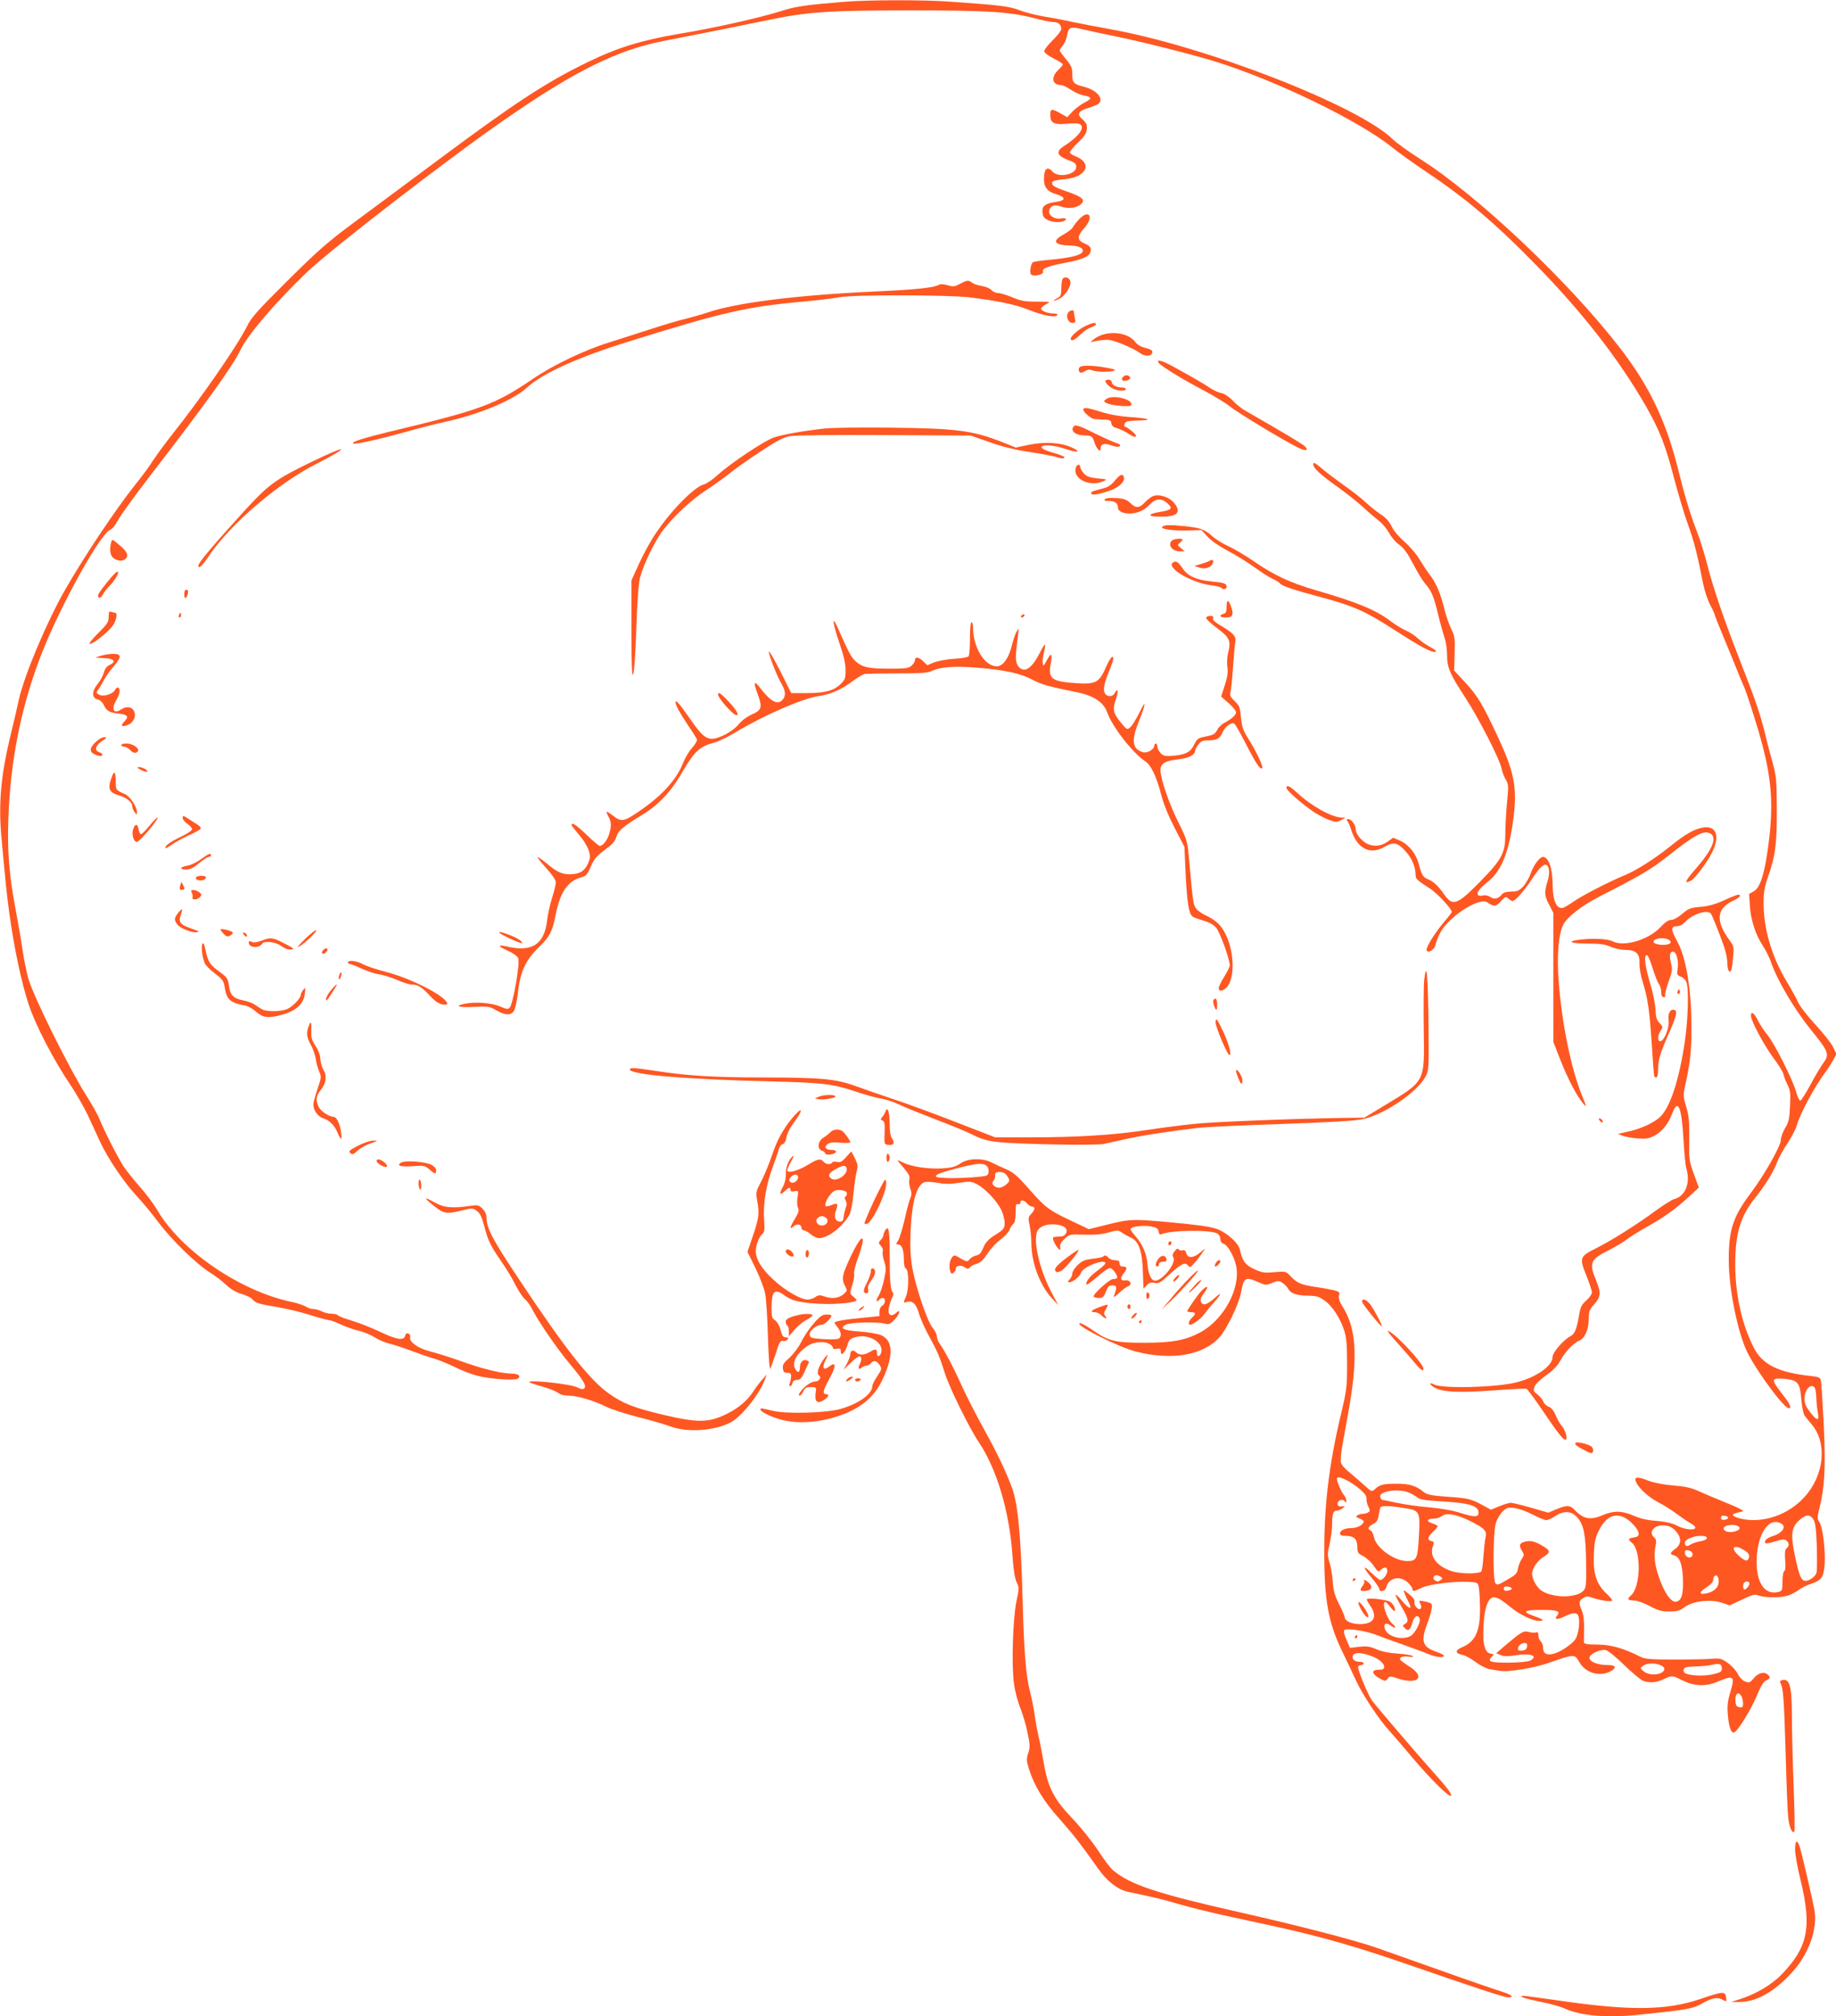 <?xml version="1.0" standalone="no"?>
<!DOCTYPE svg PUBLIC "-//W3C//DTD SVG 20010904//EN"
 "http://www.w3.org/TR/2001/REC-SVG-20010904/DTD/svg10.dtd">
<svg version="1.0" xmlns="http://www.w3.org/2000/svg"
 width="1166pt" height="1280pt" viewBox="0 0 1166 1280"
 preserveAspectRatio="xMidYMid meet">
<g transform="translate(0,1280) scale(0.1,-0.1)"
fill="#ff5722" stroke="none">
<path d="M5365 12789 c-253 -21 -314 -30 -403 -59 -138 -43 -419 -107 -650
-145 -240 -41 -390 -87 -583 -181 -263 -128 -462 -259 -943 -617 -178 -133
-416 -309 -528 -392 -177 -131 -231 -178 -430 -375 -190 -189 -232 -235 -258
-289 -62 -125 -289 -453 -474 -686 -44 -55 -99 -131 -124 -168 -24 -38 -75
-108 -114 -155 -124 -156 -324 -455 -445 -667 -116 -202 -258 -540 -293 -695
-11 -52 -36 -160 -56 -240 -59 -247 -74 -423 -55 -635 28 -305 33 -357 52
-495 29 -209 75 -426 120 -563 43 -133 161 -360 268 -517 35 -52 84 -138 109
-190 24 -52 59 -128 78 -169 49 -105 149 -254 230 -341 39 -42 103 -119 143
-173 82 -109 238 -261 324 -315 33 -20 79 -56 104 -79 29 -28 62 -47 97 -57
29 -9 59 -23 66 -31 22 -27 43 -33 151 -51 57 -9 153 -31 212 -50 60 -19 116
-34 125 -34 9 0 42 -12 72 -26 30 -15 82 -33 115 -41 33 -7 80 -27 105 -43 25
-16 67 -34 94 -40 26 -6 87 -26 135 -44 47 -18 113 -41 146 -50 33 -10 94 -35
135 -55 41 -21 106 -46 143 -55 82 -21 236 -31 256 -18 22 16 3 32 -39 32 -59
0 -173 27 -285 66 -119 42 -170 58 -247 79 -67 18 -121 59 -113 85 3 11 -1 20
-11 24 -11 4 -18 0 -21 -14 -8 -32 -54 -25 -156 24 -51 24 -131 56 -179 71
-48 14 -90 30 -93 36 -4 5 -21 9 -39 9 -19 0 -47 7 -62 15 -16 8 -40 15 -54
15 -14 0 -35 7 -47 15 -12 8 -53 22 -91 30 -328 69 -704 326 -855 586 -22 37
-70 102 -109 145 -38 44 -85 102 -103 129 -37 57 -126 232 -154 303 -10 26
-49 94 -85 151 -106 167 -326 610 -364 732 -11 36 -28 116 -37 178 -9 62 -30
183 -46 269 -41 217 -53 366 -46 572 13 379 84 728 216 1062 122 307 374 760
432 775 10 3 33 31 49 62 17 31 107 155 200 276 358 464 528 700 578 805 46
95 222 301 417 488 154 148 899 723 1265 976 440 305 713 440 1005 496 172 33
432 85 645 129 265 56 394 65 925 65 489 0 625 -9 782 -49 52 -14 107 -25 122
-25 32 0 51 -16 51 -44 0 -10 -25 -43 -56 -73 -32 -31 -54 -61 -52 -70 2 -9
29 -30 61 -45 31 -16 57 -32 57 -36 0 -5 -13 -21 -30 -37 -48 -46 -38 -95 19
-95 10 0 38 -13 62 -30 24 -16 61 -33 82 -36 53 -9 54 -20 5 -45 -24 -12 -58
-38 -77 -57 l-33 -36 -48 27 c-52 29 -60 27 -60 -14 0 -49 24 -62 100 -55 36
4 74 4 83 0 44 -16 4 -77 -90 -137 -63 -40 -54 -66 31 -97 33 -12 41 -21 41
-40 0 -48 -113 -71 -150 -30 -35 38 -55 20 -55 -49 0 -51 23 -78 78 -94 61
-18 62 -40 1 -48 -66 -10 -89 -24 -89 -57 0 -15 4 -32 8 -38 19 -29 86 -43
126 -28 28 11 17 23 -17 17 -43 -7 -83 23 -73 55 9 27 36 35 70 22 43 -16 98
-12 126 10 38 29 17 50 -86 85 -61 20 -90 35 -92 47 -4 19 8 23 91 32 128 15
164 99 62 142 -19 7 -37 18 -40 24 -4 6 19 34 49 63 53 50 63 70 57 116 -2 7
-14 23 -28 35 -36 31 -25 52 38 70 28 9 58 21 65 27 38 31 -11 88 -92 108 -66
17 -74 26 -74 80 0 39 -6 54 -40 95 -22 26 -40 52 -40 56 0 4 9 19 21 33 11
15 23 42 26 62 8 52 22 58 90 41 32 -8 126 -28 209 -45 165 -33 486 -114 634
-159 391 -121 918 -376 1132 -548 40 -33 139 -103 219 -157 251 -168 438 -327
690 -585 299 -305 528 -600 698 -894 89 -155 127 -250 181 -458 27 -102 67
-237 90 -300 39 -108 58 -182 96 -375 9 -44 29 -105 45 -135 16 -30 29 -59 29
-63 0 -4 22 -60 49 -125 27 -64 63 -153 81 -197 17 -44 44 -109 60 -145 15
-36 55 -160 89 -275 86 -294 99 -469 55 -766 -21 -147 -49 -227 -86 -247 l-30
-17 5 -75 c6 -91 36 -184 82 -253 19 -29 43 -77 53 -107 39 -113 146 -294 247
-420 122 -151 126 -162 82 -222 -17 -24 -53 -85 -81 -137 -28 -52 -56 -96 -62
-98 -6 -2 -18 23 -27 55 -22 79 -138 309 -183 363 -19 23 -47 64 -60 91 -25
50 -44 62 -44 29 0 -32 86 -192 144 -269 31 -41 59 -86 62 -100 3 -15 14 -45
26 -68 18 -35 20 -54 16 -135 -3 -80 -8 -101 -31 -140 -15 -25 -27 -59 -27
-75 0 -38 -106 -225 -190 -336 -114 -151 -142 -236 -141 -429 0 -183 58 -463
119 -586 67 -131 232 -353 263 -353 19 0 7 28 -35 81 -61 78 -71 98 -51 105 8
4 40 3 69 0 75 -10 88 -27 96 -131 4 -47 13 -92 21 -102 7 -10 28 -36 46 -57
98 -118 79 -318 -45 -457 -103 -116 -267 -172 -406 -140 -53 13 -66 28 -30 36
16 4 36 9 44 12 8 2 -39 26 -105 52 -66 27 -147 61 -180 76 -46 21 -84 29
-160 35 -60 5 -121 17 -153 29 -67 27 -92 27 -85 2 10 -38 75 -101 141 -136
37 -19 93 -54 124 -78 31 -23 71 -50 88 -59 70 -40 -12 -52 -88 -14 -33 17
-72 26 -132 31 -59 4 -103 15 -145 33 -72 32 -129 33 -198 3 -76 -33 -123 -24
-176 33 -30 32 -50 32 -117 5 l-51 -22 -110 32 c-60 17 -118 31 -129 31 -10 0
-43 -10 -72 -22 l-53 -22 -57 31 c-71 38 -87 42 -229 52 -95 7 -120 13 -142
30 -48 39 -89 52 -169 52 -86 0 -107 -5 -139 -33 -21 -20 -21 -20 -75 29 -29
26 -72 63 -95 82 -23 18 -44 43 -47 56 -3 13 0 58 8 102 8 43 26 143 40 223
61 339 51 525 -36 663 -21 33 -28 54 -24 72 5 21 2 25 -31 34 -21 5 -74 15
-118 21 -91 14 -118 25 -160 69 -29 31 -30 31 -101 25 -64 -6 -78 -4 -128 19
-57 26 -76 52 -91 122 -9 43 -81 109 -146 133 -41 15 -119 26 -290 42 -252 23
-262 22 -419 -17 l-105 -26 -126 60 c-133 63 -154 80 -278 222 -50 56 -78 80
-120 98 -31 13 -73 33 -93 43 -57 30 -151 28 -199 -6 -29 -20 -54 -27 -111
-31 -85 -6 -201 10 -252 37 -20 10 -36 16 -36 15 0 -2 18 -25 41 -51 31 -37
39 -52 34 -71 -3 -14 0 -40 6 -58 10 -27 10 -40 0 -62 -7 -15 -23 -76 -36
-135 -14 -59 -32 -119 -41 -133 -15 -22 -15 -25 -1 -25 24 0 37 -32 37 -93 0
-35 5 -57 13 -60 19 -7 20 -130 2 -174 -19 -45 -19 -46 5 -38 34 11 59 -12 76
-73 9 -31 37 -95 63 -142 53 -96 70 -135 101 -235 27 -90 155 -349 216 -440
115 -171 195 -441 214 -721 6 -88 15 -143 26 -167 17 -35 17 -41 -1 -124 -23
-113 -32 -411 -15 -524 6 -45 24 -113 40 -152 16 -40 37 -111 46 -158 16 -76
16 -92 4 -128 -12 -37 -11 -48 4 -99 34 -108 94 -207 193 -317 87 -98 134
-158 252 -324 53 -74 121 -127 182 -140 24 -5 87 -19 139 -30 52 -11 140 -34
195 -51 55 -16 172 -45 260 -65 88 -19 243 -53 345 -75 274 -60 518 -129 812
-231 448 -155 642 -219 666 -219 44 0 21 18 -50 40 -39 12 -205 69 -367 127
-163 58 -352 125 -421 149 -137 48 -505 143 -865 224 -527 119 -696 175 -806
267 -18 15 -61 72 -96 127 -36 54 -106 142 -156 195 -124 129 -161 201 -188
358 -11 64 -26 142 -34 172 -7 31 -18 91 -24 134 -6 43 -20 112 -31 154 -24
92 -37 253 -45 558 -11 427 -30 627 -68 730 -39 106 -93 218 -175 367 -50 90
-113 213 -141 274 -54 121 -114 235 -143 273 -10 13 -18 34 -18 47 0 12 -12
37 -27 55 -34 39 -108 260 -130 384 -11 66 -14 127 -10 230 8 188 40 298 91
311 13 3 50 1 82 -5 43 -8 79 -8 134 0 69 11 79 10 115 -9 51 -26 130 -110
155 -165 11 -23 20 -59 20 -79 0 -39 -2 -41 -80 -91 -19 -13 -41 -36 -48 -52
-23 -53 -28 -59 -56 -66 -15 -4 -33 -15 -40 -25 -12 -15 -16 -15 -55 7 -41 24
-42 24 -56 5 -16 -21 -19 -63 -9 -90 5 -13 9 -14 20 -5 8 6 14 17 14 24 0 21
31 27 55 11 20 -13 25 -13 35 -1 7 8 27 19 44 23 23 6 41 24 69 66 21 32 58
71 82 88 24 17 49 44 55 59 7 16 18 34 26 40 9 7 14 32 14 71 0 49 3 59 15 54
9 -3 15 0 15 9 0 21 23 18 43 -5 9 -11 24 -20 32 -20 21 0 19 -20 -6 -46 -19
-20 -20 -27 -10 -74 6 -28 11 -78 11 -110 0 -125 53 -267 130 -351 l41 -44
-36 67 c-76 141 -121 314 -101 392 9 37 58 59 119 53 57 -5 83 -28 66 -58 -6
-13 -21 -19 -43 -19 -18 0 -35 -3 -38 -6 -7 -7 18 -58 36 -73 11 -9 12 -7 9
11 -3 16 5 32 27 53 31 30 33 30 125 27 66 -2 113 2 155 14 57 16 61 16 87 -2
16 -10 40 -24 55 -31 49 -21 72 -83 76 -211 l4 -113 20 21 c16 17 28 21 50 16
27 -5 38 1 91 50 76 70 104 85 121 61 12 -15 15 -14 38 11 14 15 36 43 49 62
l24 35 -34 -27 c-41 -35 -78 -37 -87 -4 -4 17 -11 22 -24 19 -10 -3 -21 0 -25
6 -4 8 -13 4 -25 -11 -13 -17 -16 -28 -8 -41 19 -36 -69 -147 -116 -147 -25 0
-43 40 -49 106 -5 66 -31 125 -77 178 -17 18 -30 38 -30 44 0 16 85 26 133 16
33 -7 43 -14 45 -32 3 -18 8 -22 20 -16 59 25 306 28 352 4 11 -6 20 -21 20
-35 0 -15 7 -26 20 -30 26 -8 66 -78 80 -138 31 -143 -77 -345 -229 -426 -93
-49 -175 -65 -351 -65 -184 -1 -233 11 -329 79 -36 25 -72 45 -80 45 -56 -1
238 -151 353 -180 228 -58 427 -24 531 91 45 50 122 209 136 282 18 99 27 104
112 67 43 -19 48 -20 86 -4 38 15 43 15 66 0 13 -9 29 -25 35 -36 17 -31 50
-43 122 -45 58 -1 74 -5 110 -31 49 -34 101 -114 126 -194 13 -42 17 -92 17
-210 0 -144 -3 -166 -37 -310 -76 -316 -108 -576 -108 -873 -1 -312 25 -458
115 -642 29 -60 67 -141 85 -180 40 -88 145 -248 214 -323 28 -31 97 -111 152
-177 100 -118 216 -235 235 -235 17 0 -10 40 -90 129 -122 136 -384 443 -408
476 -28 41 -95 204 -88 216 4 5 13 9 21 9 8 0 14 5 14 10 0 6 -9 10 -19 10
-32 0 -51 11 -51 30 0 28 34 33 93 16 63 -18 107 -50 107 -77 0 -15 -7 -19
-36 -19 -47 0 -43 -27 8 -55 36 -19 38 -19 51 -1 13 17 16 17 60 2 127 -43
184 5 83 71 -27 17 -54 37 -60 43 -17 17 11 29 53 23 25 -3 31 -1 21 5 -8 5
-51 12 -96 15 -51 3 -99 13 -132 27 -43 19 -63 21 -111 16 l-58 -7 -22 52
c-16 35 -19 55 -12 62 12 12 131 -5 194 -29 23 -9 96 -36 162 -59 66 -24 144
-52 173 -64 54 -22 102 -27 102 -12 0 5 -21 16 -47 25 -89 30 -101 66 -61 173
27 73 37 118 29 131 -3 5 -23 12 -44 16 -37 7 -38 6 -27 -14 8 -14 8 -26 2
-32 -13 -13 -45 21 -39 43 3 12 -8 28 -34 49 -39 31 -39 31 -29 5 5 -14 17
-39 26 -56 25 -49 6 -47 -38 4 -22 27 -42 46 -45 43 -3 -2 14 -35 36 -73 45
-76 50 -97 24 -112 -17 -9 -17 -11 -1 -27 21 -22 35 -12 48 36 11 41 35 54 46
25 9 -23 -33 -101 -62 -113 -57 -26 -144 0 -159 48 -11 34 8 43 38 20 28 -22
39 -12 11 11 -36 29 -72 139 -46 139 5 0 18 -14 31 -31 13 -17 25 -28 28 -26
10 11 -9 47 -30 59 -27 15 -147 27 -147 15 0 -5 9 -21 19 -36 53 -73 28 -121
-62 -121 -53 0 -97 20 -97 43 0 7 -16 44 -35 82 -28 55 -37 86 -41 145 -3 41
-12 96 -21 122 -13 43 -13 55 1 117 9 39 16 95 16 125 0 66 7 86 29 86 10 0
26 7 37 15 18 14 18 15 -6 12 -19 -1 -25 3 -25 18 0 23 34 33 46 13 7 -10 9
-8 9 6 0 11 -8 28 -17 38 -15 17 -42 81 -43 101 0 26 84 -13 148 -68 31 -27
42 -44 40 -60 -1 -12 4 -35 12 -49 12 -24 12 -28 0 -36 -8 -6 -24 -10 -35 -10
-11 0 -27 -4 -35 -10 -11 -7 -9 -11 13 -19 15 -6 27 -14 27 -19 0 -20 -39 -42
-74 -42 -44 0 -76 -15 -76 -35 0 -11 11 -15 39 -15 50 0 71 -21 71 -71 0 -35
4 -41 38 -58 21 -11 51 -38 66 -61 26 -39 29 -41 45 -26 25 23 41 20 41 -7 0
-23 -27 -57 -45 -57 -5 0 -28 19 -52 42 -60 59 -62 43 -3 -27 28 -33 50 -65
50 -72 0 -24 38 -14 44 11 15 61 88 77 138 29 15 -15 28 -33 28 -40 0 -18 9
-16 58 7 46 23 205 43 297 38 58 -3 60 -4 66 -33 4 -16 7 -73 8 -126 2 -155
-28 -221 -118 -258 -40 -17 -40 -37 2 -45 19 -3 58 -24 87 -46 29 -22 69 -42
89 -46 20 -3 48 -8 63 -10 55 -11 222 17 323 53 151 53 156 53 184 3 41 -74
139 -99 209 -54 30 20 19 34 -26 34 -77 0 -132 28 -114 57 14 21 74 45 100 38
14 -3 67 -46 117 -95 51 -50 105 -94 120 -100 40 -15 85 -12 130 10 52 25 56
25 117 -6 78 -39 148 -42 225 -10 104 44 113 37 82 -65 -17 -57 -21 -87 -16
-144 6 -77 21 -119 40 -113 22 7 106 143 143 231 26 63 43 92 60 99 27 13 29
19 12 36 -22 22 -60 14 -89 -20 -24 -29 -30 -32 -55 -23 -17 6 -36 25 -48 50
-12 21 -40 53 -64 69 -38 27 -49 30 -100 26 -31 -3 -138 -5 -238 -5 -151 0
-186 3 -215 17 -108 55 -190 78 -275 78 -60 0 -84 4 -85 13 0 6 0 46 1 88 1
50 -4 90 -14 114 -21 50 -20 62 8 80 18 12 29 13 52 5 40 -16 115 -29 130 -23
7 3 -5 20 -32 45 -65 60 -87 127 -82 248 3 80 8 105 32 154 56 115 141 126
225 31 35 -40 37 -68 6 -73 -47 -8 -50 -12 -22 -35 62 -50 57 -283 -6 -336
-26 -21 -20 -31 18 -31 20 0 62 -14 101 -35 54 -29 76 -35 125 -35 50 0 66 5
95 26 51 40 166 54 237 30 l52 -17 77 36 c69 33 81 36 109 26 45 -16 153 -14
195 4 19 8 46 23 60 34 14 11 47 27 73 36 70 23 83 42 89 128 5 90 -12 232
-34 265 -14 21 -14 29 0 85 34 133 41 261 28 534 -7 142 -15 268 -18 280 -5
18 -15 23 -63 28 -209 22 -310 73 -365 183 -75 149 -116 336 -116 526 0 199
33 306 129 425 63 79 116 165 136 222 9 24 38 78 66 120 27 42 55 94 60 115
20 73 113 246 179 334 15 19 37 54 50 77 l23 42 -23 47 c-13 25 -64 89 -113
142 -49 53 -97 115 -107 138 -10 23 -43 83 -73 133 -95 156 -147 335 -147 498
0 71 6 104 29 169 46 131 56 208 55 429 -1 184 -3 207 -27 295 -15 52 -36 133
-47 180 -30 123 -62 218 -156 457 -101 257 -174 469 -213 623 -16 64 -45 156
-64 205 -42 109 -76 219 -117 385 -78 317 -187 544 -379 790 -326 420 -904
965 -1264 1192 -71 45 -148 101 -172 124 -215 212 -1189 591 -1795 699 -80 14
-185 35 -235 45 -49 11 -132 27 -184 35 -51 9 -123 27 -158 41 -67 25 -119 31
-444 54 -169 12 -518 11 -664 -1z m905 -7395 c7 -7 10 -23 8 -36 -3 -21 -10
-24 -68 -29 -106 -11 -258 -10 -265 1 -8 13 26 26 158 60 109 27 147 29 167 4z
m124 -56 c9 -12 16 -26 16 -30 0 -17 -41 -48 -64 -48 -31 0 -54 26 -38 42 7 7
12 22 12 35 0 19 5 23 29 23 20 0 35 -8 45 -22z m5132 -1350 c4 -6 8 -34 9
-62 1 -28 5 -71 10 -95 10 -55 -6 -53 -52 8 -25 32 -33 53 -33 83 0 58 44 102
66 66z m-2579 -663 c21 -9 45 -23 55 -32 14 -12 51 -18 153 -24 174 -10 235
-28 235 -71 0 -30 -23 -31 -110 -4 -51 17 -126 30 -203 37 -67 5 -162 19 -212
30 -49 10 -90 19 -91 19 -1 0 -5 7 -8 16 -14 37 113 57 181 29z m-27 -99 c97
-15 100 -20 91 -182 -8 -140 -14 -154 -74 -154 -83 0 -199 84 -212 154 -4 19
-13 37 -21 40 -22 9 -16 24 16 41 22 11 31 24 35 53 4 20 8 43 10 50 5 15 55
15 155 -2z m812 -40 c38 -20 78 -36 88 -36 11 0 36 11 56 25 55 37 104 34 142
-9 41 -47 53 -110 55 -289 2 -138 0 -157 -17 -175 -41 -46 -184 -48 -260 -4
-33 19 -65 72 -66 111 0 34 35 86 76 110 40 24 40 38 -2 63 -52 32 -78 39
-112 33 -41 -8 -49 -25 -27 -59 16 -25 16 -27 -1 -53 -11 -16 -21 -43 -24 -62
-4 -27 -14 -38 -55 -62 -71 -42 -75 -43 -88 -30 -17 17 -15 321 2 380 7 24 26
58 42 74 27 26 35 29 76 24 25 -3 77 -21 115 -41z m-399 -40 c93 -46 112 -65
102 -103 -4 -15 -10 -69 -14 -120 -3 -50 -9 -95 -14 -99 -16 -16 -125 -16
-181 0 -98 29 -151 95 -126 160 9 24 8 29 -10 33 -28 7 -25 24 10 58 17 16 30
32 30 36 0 4 -16 13 -36 19 -40 13 -31 30 17 30 14 0 34 7 45 15 29 23 91 13
177 -29z m1642 19 c0 -5 -10 -11 -22 -13 -16 -2 -23 2 -23 13 0 11 7 15 23 13
12 -2 22 -7 22 -13z m541 -10 c13 -20 18 -58 22 -169 2 -79 2 -156 -2 -170 -7
-28 -56 -59 -79 -50 -21 8 -33 40 -57 154 -29 135 -24 183 24 227 43 40 70 42
92 8z m-192 -37 c14 -23 -16 -55 -67 -70 -37 -11 -57 -32 -44 -45 3 -3 31 3
61 12 45 14 59 15 71 5 19 -16 19 -34 1 -49 -10 -8 -12 -28 -9 -75 4 -41 2
-66 -6 -70 -6 -4 -11 -33 -11 -66 0 -56 -2 -60 -26 -66 -84 -21 -138 53 -138
190 0 148 57 261 127 254 16 -2 35 -11 41 -20z m-681 -38 c37 -42 36 -83 -3
-112 -35 -25 -37 -34 -11 -41 38 -9 55 -54 59 -151 3 -100 -9 -139 -45 -144
-31 -5 -76 61 -109 160 -27 81 -32 132 -19 199 5 26 3 38 -9 48 -42 35 3 86
69 77 28 -3 48 -14 68 -36z m396 31 c19 -12 7 -27 -30 -35 -40 -8 -75 10 -58
30 13 15 66 19 88 5z m-199 -75 c0 -8 -16 -16 -41 -20 -22 -4 -51 -13 -63 -21
-23 -16 -36 -11 -36 11 0 21 51 43 98 44 29 0 42 -4 42 -14z m237 -77 c24 -15
33 -27 31 -42 -5 -32 -23 -31 -62 4 -61 53 -38 81 31 38z m-343 -5 c17 -7 21
-29 7 -38 -16 -10 -41 5 -41 25 0 20 8 23 34 13z m-1584 -164 c13 -9 13 -11 0
-20 -18 -12 -21 -12 -39 -1 -15 10 -7 31 12 31 7 0 19 -5 27 -10z m1765 -30
c0 -38 -30 -66 -82 -76 -46 -9 -42 10 7 41 23 14 40 33 40 43 0 10 3 22 7 26
14 14 28 -2 28 -34z m195 -13 c0 -14 -20 -37 -32 -37 -10 0 -11 34 -1 43 11
12 33 8 33 -6z m-1509 -32 c0 -5 -12 -11 -26 -13 -18 -2 -25 1 -25 13 0 12 7
15 25 13 14 -2 26 -7 26 -13z m-78 -66 c12 -7 43 -29 68 -50 56 -47 143 -89
183 -89 38 0 26 11 -32 31 -79 27 -65 39 47 39 101 0 124 -8 100 -36 -21 -26
0 -28 46 -6 61 29 83 28 91 -4 9 -35 -3 -113 -21 -140 -20 -31 -93 -80 -136
-92 -46 -12 -69 0 -69 37 0 16 -7 34 -15 41 -8 7 -15 24 -15 37 0 18 -4 24
-14 20 -8 -3 -28 -2 -44 2 -35 11 -48 3 -140 -74 l-70 -60 29 -12 c21 -9 45
-9 94 -1 97 15 147 -4 93 -34 -15 -7 -66 -12 -137 -13 -118 0 -138 7 -106 38
14 14 13 16 -7 19 -33 5 -48 44 -48 128 0 142 26 230 67 230 8 0 24 -5 36 -11z
m175 -301 c-2 -17 -11 -24 -30 -26 -19 -2 -28 1 -28 10 0 20 21 38 43 38 13 0
18 -6 15 -22z m846 -118 c14 -5 26 -16 26 -24 0 -38 -93 -49 -131 -16 -24 20
-24 20 -5 35 23 17 73 20 110 5z m391 -20 c0 -22 -6 -27 -58 -39 -57 -13 -148
-9 -176 8 -8 5 -11 16 -8 25 5 12 22 16 74 17 37 1 82 5 98 9 51 13 70 8 70
-20z m125 -179 c5 -11 10 -32 10 -46 0 -22 -4 -26 -22 -23 -17 2 -24 11 -26
31 -6 53 17 76 38 38z"/>
<path d="M6853 11408 c-17 -18 -35 -41 -40 -52 -6 -10 -32 -30 -59 -45 -77
-41 -59 -68 47 -70 56 -1 89 -22 71 -44 -17 -20 -84 -35 -204 -46 -54 -5 -102
-12 -107 -15 -15 -10 -24 -67 -13 -78 16 -16 82 -1 76 17 -8 20 26 34 137 56
112 21 155 39 164 69 8 27 -1 39 -41 56 -44 19 -44 45 1 95 64 71 33 125 -32
57z"/>
<path d="M6746 11025 c-3 -9 -6 -36 -6 -60 0 -38 -4 -47 -27 -59 -36 -20 -21
-21 17 -1 35 18 73 77 68 107 -4 28 -42 37 -52 13z"/>
<path d="M6097 10998 c-34 -18 -43 -19 -78 -9 -27 8 -45 9 -58 2 -33 -18 -149
-30 -396 -41 -504 -23 -893 -72 -1075 -135 -36 -12 -99 -30 -140 -40 -41 -9
-140 -39 -220 -65 -80 -26 -199 -64 -265 -85 -152 -47 -351 -142 -479 -229
-244 -166 -330 -197 -914 -337 -161 -39 -240 -64 -230 -74 8 -9 149 22 323 70
88 25 210 56 270 69 215 48 424 136 511 215 101 92 321 192 653 295 587 183
743 219 1096 251 94 8 199 21 235 28 89 17 689 16 830 -1 178 -22 281 -43 373
-79 98 -38 171 -51 181 -34 5 7 -3 11 -23 11 -41 0 -83 18 -79 33 2 6 18 19
34 27 28 15 26 15 -61 15 -75 0 -101 4 -157 28 -36 15 -77 27 -91 27 -13 0
-32 9 -41 19 -9 10 -37 22 -60 25 -24 4 -52 13 -62 21 -24 18 -31 18 -77 -7z"/>
<path d="M6782 10813 c-14 -26 3 -63 29 -63 19 0 21 4 15 31 -3 17 -6 35 -6
40 0 16 -29 9 -38 -8z"/>
<path d="M6895 10731 c-43 -20 -95 -64 -95 -81 0 -20 27 -9 60 25 18 19 49 40
67 46 18 6 33 15 33 20 0 14 -21 11 -65 -10z"/>
<path d="M7015 10679 c-22 -5 -51 -19 -65 -30 l-25 -21 40 8 c22 4 54 7 70 7
34 0 160 -51 203 -83 33 -25 75 -23 80 2 3 13 -8 20 -43 29 -31 8 -53 21 -67
40 -34 45 -117 66 -193 48z"/>
<path d="M7360 10495 c19 -23 155 -106 285 -174 66 -35 141 -81 166 -101 45
-38 347 -220 434 -262 46 -23 67 -20 45 6 -10 13 -136 88 -385 231 -22 13 -57
41 -77 63 -22 23 -50 42 -70 46 -18 3 -51 18 -73 33 -38 26 -107 66 -240 139
-65 36 -107 46 -85 19z"/>
<path d="M6863 10473 c-15 -6 -17 -29 -3 -38 5 -3 20 1 31 9 16 10 28 12 46 5
29 -11 113 -12 140 -2 12 5 -6 11 -52 19 -73 13 -141 16 -162 7z"/>
<path d="M7131 10406 c-8 -10 -9 -16 -1 -21 15 -9 52 5 47 18 -6 18 -32 20
-46 3z"/>
<path d="M7020 10381 c0 -14 30 -42 57 -52 32 -12 73 -12 73 1 0 6 -12 10 -26
10 -33 0 -64 17 -64 35 0 8 -9 15 -20 15 -11 0 -20 -4 -20 -9z"/>
<path d="M7026 10267 c-19 -14 -19 -15 2 -26 30 -16 148 -26 155 -14 22 36
-117 71 -157 40z"/>
<path d="M6880 10200 c0 -18 51 -60 74 -61 12 -1 39 -2 61 -3 33 -1 41 -5 43
-23 2 -16 13 -25 37 -32 18 -5 50 -20 71 -34 49 -34 68 -22 24 15 -19 15 -38
28 -42 28 -15 0 -8 28 8 34 9 3 46 6 82 7 94 1 51 15 -69 22 -60 4 -126 16
-175 32 -86 27 -114 31 -114 15z"/>
<path d="M6813 10084 c-9 -25 21 -46 70 -48 53 -2 53 -1 70 -51 14 -39 37 -59
37 -33 0 30 21 37 67 21 30 -10 48 -12 55 -5 7 7 -3 14 -29 22 -21 7 -82 35
-135 61 -105 53 -125 58 -135 33z"/>
<path d="M5240 10080 c-131 -14 -280 -40 -330 -59 -63 -24 -270 -162 -347
-232 -35 -32 -76 -60 -92 -64 -59 -13 -210 -166 -307 -312 -31 -45 -78 -131
-105 -190 l-49 -108 0 -304 c0 -213 3 -302 10 -295 7 7 15 120 21 285 6 182
14 294 24 333 22 84 95 235 148 303 67 87 183 194 267 248 41 26 108 74 148
106 40 32 132 97 204 144 101 66 143 89 185 96 32 6 267 9 601 7 l547 -3 123
-43 c82 -29 166 -49 255 -62 72 -11 145 -25 161 -30 35 -12 56 -13 56 -2 0 4
-33 17 -72 28 -47 13 -73 26 -73 35 0 20 80 14 155 -12 77 -26 101 -19 35 11
-68 31 -168 37 -272 16 l-82 -17 -88 35 c-185 73 -291 87 -708 91 -181 2 -368
0 -415 -5z"/>
<path d="M1981 9869 c-231 -112 -275 -144 -428 -311 -201 -221 -293 -330 -293
-348 0 -26 24 -3 71 67 133 196 435 455 674 576 228 116 209 129 -24 16z"/>
<path d="M8340 9853 c0 -25 44 -65 160 -148 52 -37 122 -93 156 -124 33 -31
80 -71 103 -89 23 -18 51 -53 64 -77 12 -24 40 -57 63 -73 30 -22 53 -54 88
-121 26 -51 60 -106 75 -124 42 -47 56 -81 84 -197 14 -58 33 -125 41 -149 9
-24 16 -73 16 -110 0 -80 17 -119 120 -276 82 -127 217 -390 226 -444 4 -20
15 -51 26 -69 19 -31 19 -40 9 -145 -6 -62 -11 -149 -11 -194 0 -130 -18 -165
-166 -316 -141 -143 -169 -152 -223 -74 -37 53 -69 83 -104 96 -29 11 -40 30
-57 97 -15 61 -64 123 -116 146 l-46 20 -37 -26 c-42 -29 -88 -33 -131 -11
-36 19 -70 62 -70 89 0 28 -27 66 -47 66 -11 0 -13 -4 -6 -12 6 -7 16 -31 23
-53 39 -124 120 -165 215 -110 55 33 83 26 133 -31 39 -43 62 -99 62 -147 0
-27 7 -33 93 -89 43 -27 137 -128 137 -147 0 -4 -23 -34 -51 -66 -53 -63 -109
-151 -109 -173 0 -27 44 -8 54 23 20 69 41 107 82 149 53 56 136 111 191 127
36 10 46 10 67 -5 36 -23 49 -20 80 15 25 28 29 29 45 15 10 -9 22 -16 27 -16
17 0 75 66 128 147 57 87 90 106 102 57 4 -15 2 -46 -5 -68 -25 -81 -24 -100
6 -157 l28 -54 0 -410 0 -410 45 -115 c48 -121 102 -225 144 -275 24 -28 24
-26 -9 55 -68 170 -126 452 -146 716 -13 163 -2 301 28 362 24 50 119 123 230
180 263 134 334 176 440 261 166 131 223 162 264 140 47 -25 14 -104 -95 -228
-66 -75 -73 -96 -26 -71 26 14 109 126 136 185 47 99 23 163 -56 152 -55 -7
-114 -40 -207 -115 -100 -81 -222 -159 -297 -189 -94 -39 -256 -122 -316 -162
-30 -21 -62 -40 -70 -43 -43 -15 -70 42 -70 152 0 97 -26 170 -61 170 -21 0
-58 -50 -76 -100 -10 -29 -32 -68 -49 -87 -27 -28 -38 -33 -76 -33 -29 0 -50
-6 -58 -16 -25 -30 -48 -36 -74 -19 -15 10 -33 14 -49 10 -14 -4 -28 -2 -31 4
-10 15 10 41 64 84 80 64 127 173 155 357 34 223 19 321 -86 548 -103 222
-133 272 -216 362 l-68 73 3 107 c3 96 1 111 -21 156 -14 27 -32 81 -42 119
-25 103 -52 168 -88 217 -19 23 -50 71 -71 105 -20 35 -64 86 -98 115 -35 31
-69 71 -81 98 -15 30 -37 55 -69 75 -26 17 -68 51 -95 76 -26 25 -88 73 -138
108 -49 35 -114 84 -142 108 -43 36 -53 41 -53 26z"/>
<path d="M6834 9836 c-28 -72 82 -130 171 -92 29 12 29 13 -35 19 -53 6 -69
12 -87 32 -13 15 -23 33 -23 41 0 18 -19 18 -26 0z"/>
<path d="M7082 9751 c-23 -29 -45 -44 -75 -51 -71 -19 -77 -21 -77 -31 0 -14
32 -11 103 11 67 21 111 58 105 89 -6 27 -24 21 -56 -18z"/>
<path d="M7321 9650 c-13 -6 -36 -24 -51 -40 -35 -37 -56 -38 -92 -3 -22 21
-40 28 -89 31 -37 3 -65 0 -72 -7 -8 -8 -2 -11 24 -11 38 0 59 -14 59 -42 0
-23 30 -38 75 -38 48 0 94 21 129 59 37 38 73 40 111 5 34 -31 26 -42 -44 -53
-88 -14 -87 -31 1 -31 105 0 132 27 87 84 -32 41 -97 62 -138 46z"/>
<path d="M7398 9464 c-60 -18 32 -36 160 -31 l72 2 38 -41 c22 -25 72 -60 125
-88 48 -25 126 -73 172 -106 46 -33 99 -67 118 -75 18 -7 39 -21 46 -29 14
-17 84 -40 267 -89 202 -55 275 -87 455 -203 173 -112 239 -147 266 -142 10 2
-3 14 -35 31 -28 15 -64 41 -79 56 -16 15 -49 37 -74 48 -25 11 -67 37 -94 57
-95 73 -210 121 -485 201 -157 46 -258 93 -385 180 -55 38 -129 82 -165 98
-36 16 -83 46 -106 67 -28 26 -57 41 -90 48 -62 13 -183 22 -206 16z"/>
<path d="M706 9357 c-12 -47 -6 -86 16 -101 28 -20 62 -20 78 -1 18 21 5 47
-44 87 -43 36 -44 37 -50 15z"/>
<path d="M7442 9368 c-28 -28 2 -68 51 -68 l32 0 -25 20 c-23 19 -24 21 -7 34
9 7 17 16 17 20 0 11 -56 6 -68 -6z"/>
<path d="M7680 9239 c-8 -5 -33 -14 -55 -20 l-40 -12 28 -9 c36 -13 74 -3 87
22 12 22 1 33 -20 19z"/>
<path d="M7451 9230 c-52 -31 115 -131 244 -146 31 -4 58 -11 61 -15 9 -14 34
-10 34 5 0 22 -13 27 -99 35 -94 10 -148 34 -179 81 -28 42 -43 52 -61 40z"/>
<path d="M681 9105 c-58 -73 -67 -90 -52 -99 6 -4 17 6 25 21 8 15 26 39 41
53 24 22 55 70 55 85 0 17 -22 -3 -69 -60z"/>
<path d="M1176 9053 c-9 -10 -7 -55 3 -49 12 8 21 45 11 51 -4 2 -10 2 -14 -2z"/>
<path d="M7790 8950 c0 -33 -4 -43 -20 -47 -32 -9 -23 -23 15 -23 43 0 51 16
35 64 -17 51 -30 54 -30 6z"/>
<path d="M690 8884 c0 -33 -8 -45 -66 -103 -37 -36 -61 -67 -55 -69 16 -5 113
71 145 113 25 33 35 85 17 85 -5 0 -16 3 -25 6 -13 5 -16 -1 -16 -32z"/>
<path d="M1136 8895 c-3 -8 -1 -15 4 -15 6 0 10 7 10 15 0 8 -2 15 -4 15 -2 0
-6 -7 -10 -15z"/>
<path d="M6485 8890 c-3 -5 -2 -10 4 -10 5 0 13 5 16 10 3 6 2 10 -4 10 -5 0
-13 -4 -16 -10z"/>
<path d="M7660 8877 c0 -7 31 -36 70 -65 79 -59 89 -81 70 -154 -7 -29 -9 -68
-5 -93 5 -33 0 -63 -17 -116 l-23 -71 48 -42 c26 -22 47 -49 47 -58 0 -17 -27
-42 -78 -69 -16 -9 -36 -29 -43 -45 -12 -23 -24 -30 -69 -39 -50 -9 -57 -14
-74 -48 -25 -51 -51 -66 -128 -74 -58 -5 -68 -3 -87 16 -11 11 -21 30 -21 41
0 11 -4 20 -10 20 -5 0 -10 -7 -10 -15 0 -23 -45 -48 -72 -40 -69 21 -75 74
-23 202 45 111 45 140 0 47 -19 -38 -44 -79 -55 -89 -21 -19 -22 -19 -55 20
-55 65 -61 88 -40 151 19 55 16 83 -5 45 -12 -23 -40 -27 -58 -9 -19 19 -14
60 18 138 17 40 30 79 30 86 0 32 -19 10 -48 -55 -41 -94 -64 -106 -187 -98
-155 10 -179 28 -163 119 13 70 5 80 -23 28 -21 -40 -24 -42 -27 -21 -2 13 1
44 8 69 6 24 9 47 6 49 -3 3 -18 -22 -35 -56 -51 -100 -102 -129 -137 -76 -17
25 -16 66 2 200 5 39 5 39 -10 15 -8 -14 -23 -56 -32 -95 -19 -76 -56 -125
-94 -125 -76 0 -150 120 -150 242 0 21 -4 38 -10 38 -6 0 -10 -41 -10 -102 0
-57 -4 -108 -8 -114 -4 -6 -45 -14 -92 -16 -47 -3 -104 -14 -128 -23 l-43 -18
-29 28 c-28 26 -50 27 -50 1 0 -7 -9 -21 -21 -32 -18 -16 -37 -19 -133 -19
-138 0 -177 8 -220 45 -30 26 -47 59 -116 215 -38 87 -33 32 9 -92 30 -86 41
-136 41 -177 0 -54 -3 -61 -34 -91 -44 -41 -100 -55 -218 -55 l-93 0 -69 138
c-38 75 -71 132 -73 126 -4 -13 50 -154 77 -199 29 -49 32 -80 12 -105 -32
-39 -77 -16 -146 75 -37 48 -43 34 -16 -36 33 -89 29 -106 -34 -134 -32 -14
-65 -39 -84 -62 -34 -44 -125 -93 -170 -93 -42 0 -73 29 -142 130 -64 92 -90
122 -90 101 0 -18 28 -68 82 -149 27 -39 51 -78 54 -86 3 -8 -11 -32 -31 -54
-20 -22 -46 -67 -59 -100 -44 -111 -148 -220 -311 -325 -64 -41 -85 -43 -129
-7 -22 16 -41 29 -43 27 -2 -2 3 -17 12 -33 18 -34 19 -56 4 -107 -11 -39 -40
-77 -60 -77 -6 0 -44 32 -83 70 -66 63 -96 83 -96 63 0 -5 23 -34 50 -66 50
-58 75 -119 64 -153 -22 -69 -56 -94 -126 -94 -51 0 -83 15 -149 71 -28 23
-52 39 -55 37 -2 -3 23 -34 56 -70 38 -42 60 -75 60 -90 0 -12 -11 -57 -24
-98 -13 -41 -27 -104 -31 -140 -17 -154 -95 -206 -254 -169 -64 14 -62 3 3
-26 33 -15 61 -34 67 -48 13 -28 -33 -293 -54 -314 -11 -11 -21 -10 -62 8 -53
23 -158 31 -228 16 -66 -14 -31 -24 66 -19 88 4 97 3 139 -22 56 -32 93 -34
112 -3 8 12 19 63 25 112 15 141 49 211 141 300 61 59 78 92 99 199 29 144 77
213 161 236 32 9 40 17 62 69 20 46 37 67 79 98 63 47 73 58 86 98 10 32 52
66 158 130 101 60 183 145 249 258 89 153 116 177 222 206 22 6 78 34 125 62
177 107 427 216 528 230 75 10 146 42 220 98 30 22 64 42 75 43 12 1 104 3
206 3 153 0 191 3 221 17 54 25 148 31 292 19 172 -15 269 -36 344 -76 59 -31
97 -42 285 -80 105 -22 166 -63 189 -126 32 -92 162 -259 242 -312 37 -24 70
-93 101 -210 16 -63 48 -140 87 -215 l61 -118 8 -177 c9 -178 20 -247 43 -265
6 -5 37 -17 69 -26 38 -11 65 -26 82 -46 24 -29 86 -200 86 -238 0 -10 -16
-42 -35 -72 -19 -30 -35 -63 -35 -72 0 -25 25 -22 50 4 67 72 42 298 -44 395
-17 20 -54 47 -83 59 -29 13 -60 35 -69 49 -16 25 -19 45 -43 315 -10 112 -12
118 -70 235 -58 117 -111 272 -111 326 0 41 29 59 108 68 70 7 112 28 112 56
0 7 9 24 21 39 15 20 30 26 57 26 60 0 78 9 95 49 17 39 57 68 76 57 6 -4 38
-60 71 -124 65 -127 94 -171 106 -159 9 9 -41 115 -93 195 -28 45 -36 69 -42
128 -6 65 -10 75 -40 103 -25 24 -32 36 -27 54 4 12 11 82 16 154 5 73 12 148
15 166 7 38 -10 57 -100 110 -31 19 -45 32 -41 42 4 11 -2 15 -19 15 -14 0
-25 -6 -25 -13z"/>
<path d="M640 8637 l-35 -12 58 -3 c63 -3 78 -23 32 -44 -16 -7 -29 -24 -35
-46 -5 -20 -23 -53 -40 -74 -38 -47 -38 -89 0 -98 14 -3 31 -18 39 -35 18 -39
36 -49 95 -55 57 -6 66 -20 36 -50 -26 -26 -19 -37 17 -24 39 13 60 55 45 88
-14 31 -50 35 -87 10 -45 -30 -60 7 -25 64 21 35 26 67 11 77 -6 3 -15 -3 -20
-14 -15 -28 -74 -46 -101 -31 -20 11 -20 13 -6 33 9 12 26 40 37 62 12 22 39
60 60 84 53 60 52 81 -3 80 -24 0 -59 -6 -78 -12z"/>
<path d="M4560 8392 c0 -24 96 -132 117 -132 20 0 0 34 -55 92 -42 45 -62 58
-62 40z"/>
<path d="M604 8086 c-38 -38 -37 -62 3 -77 31 -11 43 -11 43 0 0 5 -9 13 -20
16 -32 10 -24 42 17 70 34 22 35 25 14 25 -13 0 -38 -15 -57 -34z"/>
<path d="M770 8070 c0 -5 8 -10 18 -10 11 0 27 -9 37 -20 20 -22 40 -26 51 -8
11 18 -34 48 -72 48 -19 0 -34 -4 -34 -10z"/>
<path d="M890 7915 c35 -20 62 -19 36 0 -11 8 -29 15 -40 15 -19 -1 -19 -2 4
-15z"/>
<path d="M712 7873 c-31 -81 -22 -103 48 -124 46 -14 80 -42 80 -67 0 -10 7
-27 15 -38 14 -19 14 -19 15 1 0 33 -44 99 -75 113 -59 26 -60 27 -60 80 0 60
-8 73 -23 35z"/>
<path d="M8170 7798 c0 -16 108 -110 179 -156 29 -18 72 -41 96 -49 39 -13 47
-13 72 1 l28 15 -25 1 c-62 1 -192 73 -282 157 -48 44 -68 53 -68 31z"/>
<path d="M1160 7606 c0 -8 14 -24 30 -36 17 -12 30 -27 30 -34 0 -8 -30 -28
-67 -46 -70 -33 -103 -56 -103 -73 0 -5 16 3 35 17 20 15 69 42 109 61 41 18
77 38 80 44 4 5 -6 18 -21 27 -15 9 -40 25 -55 35 -33 23 -38 23 -38 5z"/>
<path d="M949 7558 c-23 -29 -47 -53 -53 -53 -6 0 -13 14 -16 30 -6 37 -22 38
-34 2 -12 -32 3 -82 23 -82 8 0 43 35 79 78 35 42 59 77 53 77 -6 0 -29 -24
-52 -52z"/>
<path d="M1275 7345 c-27 -20 -66 -38 -87 -41 -47 -8 -50 -24 -5 -24 23 0 46
11 81 40 26 22 54 40 62 40 8 0 14 5 14 10 0 17 -13 12 -65 -25z"/>
<path d="M1245 7230 c-8 -12 17 -23 41 -18 10 1 19 9 22 16 5 15 -54 17 -63 2z"/>
<path d="M1145 7180 c-8 -25 -3 -33 17 -28 11 2 12 8 2 27 l-12 23 -7 -22z"/>
<path d="M1218 7133 c5 -10 7 -24 5 -30 -7 -19 32 -16 48 3 11 14 10 18 -6 30
-10 8 -27 14 -37 14 -15 0 -17 -4 -10 -17z"/>
<path d="M10948 7084 c-56 -25 -98 -37 -149 -41 -64 -6 -76 -10 -116 -45 -26
-22 -55 -38 -70 -38 -17 0 -38 -14 -67 -45 -75 -81 -232 -128 -304 -91 -33 17
-130 21 -216 10 -80 -11 -50 -24 57 -24 80 0 111 -5 146 -20 24 -11 65 -20 91
-20 70 0 95 -24 92 -86 -1 -28 8 -79 22 -123 31 -98 43 -185 57 -406 6 -99 13
-183 15 -187 13 -21 24 -3 24 40 0 64 13 107 72 240 49 110 54 142 24 142 -23
0 -34 -29 -29 -71 6 -43 -29 -129 -53 -129 -19 0 -18 35 2 66 16 24 16 26 -7
50 -18 19 -24 37 -25 85 -2 33 -16 107 -34 164 -33 114 -41 176 -23 182 7 3
21 -28 37 -79 14 -46 32 -92 40 -103 9 -11 16 -35 16 -52 0 -23 5 -33 16 -33
8 0 12 4 9 10 -3 5 6 44 21 86 25 69 26 81 16 120 -13 49 -7 76 16 72 20 -4
34 -61 26 -110 -5 -34 -3 -39 20 -48 15 -5 31 -21 36 -35 16 -43 11 -231 -10
-377 -38 -254 -96 -427 -163 -484 -44 -37 -123 -72 -199 -88 l-63 -14 30 -12
c17 -7 59 -14 95 -17 55 -4 72 -1 110 19 47 26 87 76 111 142 35 95 59 37 70
-164 5 -85 13 -171 19 -190 27 -92 -8 -176 -80 -193 -14 -4 -66 -37 -117 -74
-117 -86 -275 -186 -376 -237 -105 -52 -108 -61 -63 -172 20 -49 36 -97 36
-109 0 -11 -16 -33 -35 -50 -29 -25 -37 -40 -46 -90 -16 -95 -28 -124 -58
-139 -43 -23 -111 -102 -111 -130 0 -57 -101 -128 -227 -161 -126 -33 -472
-42 -525 -14 -30 16 -33 3 -4 -16 49 -32 155 -38 375 -22 112 8 209 13 215 11
6 -2 52 -64 101 -136 100 -148 132 -188 147 -188 16 0 0 61 -21 85 -11 11 -29
41 -40 68 -13 31 -29 51 -46 57 -14 5 -29 20 -34 33 -5 13 -22 33 -37 45 -25
18 -27 23 -19 48 6 17 36 46 75 74 44 31 73 61 88 91 29 54 85 114 123 129 35
15 59 72 59 141 0 45 5 57 35 90 42 47 44 72 10 154 -44 107 -35 130 77 186
45 23 98 54 117 69 20 16 79 53 131 82 112 63 185 116 268 193 l61 56 -32 87
c-30 83 -31 93 -29 222 1 113 -2 146 -19 203 -18 60 -20 76 -10 120 36 164 42
221 43 372 1 251 -33 457 -92 562 -39 69 -39 93 -2 93 18 0 38 10 53 26 49 53
146 83 166 52 9 -15 44 -102 79 -198 13 -36 24 -86 24 -112 0 -44 12 -69 24
-49 3 4 9 41 12 80 7 69 6 73 -25 116 -87 121 -79 197 25 247 42 19 58 38 32
38 -7 0 -48 -16 -90 -36z m-343 -255 c17 -17 -11 -30 -55 -27 -24 2 -45 9 -48
16 -9 27 76 37 103 11z"/>
<path d="M1131 7004 c-25 -32 -26 -43 -6 -71 18 -26 93 -56 126 -51 18 3 10 8
-35 23 -71 24 -85 42 -68 87 15 41 10 46 -17 12z"/>
<path d="M1400 6900 c0 -3 9 -16 20 -28 17 -18 25 -20 40 -12 29 16 24 25 -20
37 -22 5 -40 7 -40 3z"/>
<path d="M1938 6840 c-34 -34 -54 -57 -42 -51 32 15 120 98 112 106 -3 3 -35
-21 -70 -55z"/>
<path d="M3170 6881 c0 -10 139 -75 146 -68 3 3 -6 13 -19 22 -36 23 -127 57
-127 46z"/>
<path d="M1550 6865 c7 -9 15 -13 17 -11 7 7 -7 26 -19 26 -6 0 -6 -6 2 -15z"/>
<path d="M1665 6830 c-34 -13 -55 -15 -67 -9 -14 7 -18 6 -18 -5 0 -33 65 -38
85 -7 13 21 86 12 122 -15 22 -16 43 -24 61 -22 24 3 21 6 -33 34 -82 43 -93
45 -150 24z"/>
<path d="M1285 6807 c-8 -19 -1 -81 15 -121 5 -13 34 -43 64 -65 45 -34 56
-48 61 -78 15 -91 30 -106 137 -128 15 -3 42 -18 60 -34 45 -39 69 -44 136
-31 112 24 170 70 178 142 5 40 4 42 -10 24 -9 -11 -16 -25 -16 -32 0 -21 -53
-76 -87 -90 -40 -17 -131 -18 -159 -1 -12 6 -32 20 -46 29 -13 10 -46 22 -72
27 -63 12 -84 33 -92 93 -6 45 -11 53 -60 89 -62 45 -73 63 -89 139 -9 40 -14
50 -20 37z"/>
<path d="M2051 6767 c-6 -8 -8 -17 -4 -20 7 -8 33 11 33 24 0 13 -16 11 -29
-4z"/>
<path d="M2210 6690 c0 -5 6 -10 13 -10 6 0 40 -13 74 -29 34 -16 83 -33 110
-36 26 -4 78 -20 115 -36 36 -16 78 -29 93 -29 38 0 64 -16 115 -71 30 -33 56
-51 78 -55 20 -4 32 -2 32 4 0 43 -221 158 -385 201 -60 15 -128 38 -150 50
-41 22 -95 28 -95 11z"/>
<path d="M9045 6581 c-4 -33 -5 -177 -3 -318 4 -340 14 -321 -256 -485 l-121
-73 -150 -2 c-340 -6 -811 -25 -936 -38 -74 -8 -208 -25 -299 -39 -204 -31
-436 -46 -733 -46 l-227 0 -248 96 c-136 53 -312 118 -392 144 -80 27 -190 65
-245 85 -127 46 -212 54 -580 55 -316 0 -491 11 -680 40 -145 22 -175 24 -175
11 0 -33 352 -63 900 -76 319 -8 390 -16 530 -63 63 -22 138 -42 165 -46 28
-4 77 -20 111 -36 34 -17 137 -58 230 -94 93 -35 201 -79 240 -99 54 -27 93
-39 155 -46 126 -15 626 -24 679 -13 25 6 86 19 135 30 94 22 305 54 464 72
52 6 293 17 535 25 299 10 463 20 509 30 137 29 347 171 400 270 21 39 22 48
19 350 -4 301 -12 391 -27 266z"/>
<path d="M2155 6610 c-4 -12 -5 -24 -2 -27 3 -2 8 5 12 17 4 12 5 24 2 27 -3
2 -8 -5 -12 -17z"/>
<path d="M2101 6513 c-17 -21 -31 -46 -31 -57 0 -18 15 1 64 82 15 25 -3 11
-33 -25z"/>
<path d="M10656 6511 c-4 -7 -5 -15 -2 -18 9 -9 19 4 14 18 -4 11 -6 11 -12 0z"/>
<path d="M7706 6451 c-6 -10 10 -61 19 -61 3 0 5 16 5 35 0 33 -12 46 -24 26z"/>
<path d="M7720 6308 c1 -30 73 -201 87 -205 18 -6 -3 73 -42 155 -36 76 -45
86 -45 50z"/>
<path d="M1960 6284 c-16 -40 -12 -72 14 -117 13 -23 27 -62 31 -87 3 -25 13
-62 22 -82 15 -35 14 -40 -11 -112 -14 -42 -26 -85 -26 -97 0 -37 28 -77 63
-88 41 -14 71 -44 92 -94 21 -50 29 -47 20 11 -7 50 -28 92 -46 92 -27 0 -81
35 -94 61 -22 41 -18 73 11 108 34 40 42 93 19 127 -9 14 -18 45 -20 68 -1 26
-13 59 -31 86 -24 36 -29 53 -27 97 2 59 -3 66 -17 27z"/>
<path d="M7850 6002 c0 -16 27 -82 34 -82 4 0 6 11 6 24 0 24 -39 82 -40 58z"/>
<path d="M5200 5838 l-25 -11 24 -5 c35 -6 112 8 106 19 -8 12 -74 10 -105 -3z"/>
<path d="M5624 5745 c-4 -11 -13 -27 -21 -36 -12 -14 -12 -17 2 -23 13 -5 15
-19 13 -78 -3 -70 -2 -73 21 -76 35 -5 46 12 27 39 -11 16 -16 45 -16 94 0 75
-13 115 -26 80z"/>
<path d="M5032 5703 c-60 -72 -100 -147 -131 -242 -16 -47 -45 -118 -65 -157
-37 -71 -37 -71 -26 -134 14 -76 9 -106 -32 -226 l-31 -91 51 -104 c28 -57 56
-131 62 -164 6 -33 14 -156 17 -273 4 -125 10 -208 15 -200 4 7 20 50 35 96
21 70 29 83 44 79 10 -3 23 1 30 9 9 11 7 14 -10 14 -17 0 -24 10 -33 46 -8
28 -22 53 -35 62 -20 12 -23 23 -23 76 0 111 19 130 83 82 46 -34 96 -46 227
-53 104 -5 230 8 230 24 0 2 -10 13 -22 23 -22 18 -22 18 -5 73 9 30 15 62 11
71 -3 8 8 54 25 101 58 160 28 165 -46 9 -54 -115 -60 -142 -38 -185 17 -33
17 -33 -9 -56 -30 -25 -74 -30 -124 -12 -25 9 -36 8 -54 -5 -12 -9 -34 -16
-49 -16 -44 0 -144 58 -217 126 -75 68 -112 130 -112 182 0 39 21 92 43 110
12 11 14 27 10 86 -8 99 12 223 52 331 19 50 37 103 41 119 4 16 15 31 25 33
11 3 20 19 24 44 4 22 22 59 40 83 69 91 67 122 -3 39z"/>
<path d="M10160 5685 c7 -9 15 -13 17 -11 7 7 -7 26 -19 26 -6 0 -6 -6 2 -15z"/>
<path d="M5273 5612 c-10 -10 -30 -26 -45 -35 -35 -22 -39 -72 -8 -82 11 -3
20 -11 20 -16 0 -10 30 -12 54 -3 26 10 18 24 -13 24 -38 0 -50 19 -25 37 14
11 36 13 82 9 34 -3 62 -2 62 2 0 11 -31 55 -48 70 -23 17 -58 15 -79 -6z"/>
<path d="M2272 5526 c-54 -29 -60 -35 -47 -46 13 -11 20 -9 45 15 16 15 53 36
82 46 50 17 51 18 18 18 -20 0 -63 -15 -98 -33z"/>
<path d="M5373 5454 c-26 -29 -37 -35 -57 -30 -14 3 -28 2 -31 -4 -9 -15 -41
-12 -55 5 -18 22 -36 19 -98 -19 -64 -39 -132 -57 -132 -35 0 8 12 34 25 58
16 27 19 39 10 31 -28 -23 -45 -68 -44 -112 1 -27 -6 -57 -19 -82 -25 -47 -21
-58 11 -28 27 25 37 28 37 8 0 -9 8 -12 26 -8 25 5 26 4 19 -41 -4 -25 -3 -53
3 -64 8 -15 4 -30 -19 -69 -34 -57 -37 -74 -9 -49 21 19 50 14 50 -10 0 -8 6
-15 14 -15 8 0 28 -11 44 -25 17 -14 40 -25 53 -25 59 0 154 75 195 152 8 16
19 73 24 129 5 55 15 119 20 141 10 34 8 46 -10 84 -12 24 -23 44 -23 44 -1 0
-16 -16 -34 -36z m3 -68 c14 -37 -60 -91 -95 -69 -26 17 -19 36 24 60 47 26
64 28 71 9z m-308 -64 c-5 -24 -35 -39 -49 -25 -10 10 -9 17 5 32 20 22 49 17
44 -7z m310 -95 c2 -8 -2 -18 -7 -22 -8 -4 -8 -12 0 -27 7 -14 8 -28 0 -46 -5
-15 -11 -40 -13 -57 -2 -22 -8 -30 -22 -30 -31 0 -42 29 -27 70 16 45 10 51
-29 35 -17 -7 -33 -10 -36 -7 -9 9 6 45 31 76 20 23 31 28 62 26 25 -2 39 -8
41 -18z m-128 -162 c15 -18 -2 -45 -30 -45 -28 0 -45 27 -30 45 7 8 20 15 30
15 10 0 23 -7 30 -15z"/>
<path d="M5630 5450 c0 -18 4 -29 10 -25 6 3 10 15 10 25 0 10 -4 22 -10 25
-6 4 -10 -7 -10 -25z"/>
<path d="M2392 5428 c6 -18 55 -44 65 -34 10 9 -33 46 -54 46 -8 0 -13 -6 -11
-12z"/>
<path d="M2546 5419 c-31 -19 0 -28 78 -22 66 5 74 4 103 -21 37 -31 43 -32
43 -6 0 12 -12 26 -31 36 -40 20 -167 29 -193 13z"/>
<path d="M5583 5244 c-35 -67 -93 -199 -93 -211 0 -2 6 -3 13 -3 33 0 131 205
125 263 -3 30 -6 27 -45 -49z"/>
<path d="M2659 5298 c-2 -21 2 -42 9 -50 4 -4 7 9 7 28 0 31 -14 50 -16 22z"/>
<path d="M2705 5190 c4 -6 29 -29 57 -50 57 -45 77 -48 174 -24 63 16 66 16
92 -3 21 -15 32 -39 48 -99 24 -92 39 -122 109 -224 29 -41 69 -107 88 -146
20 -40 47 -80 60 -91 14 -10 36 -42 50 -70 40 -78 158 -249 237 -343 85 -101
106 -138 91 -153 -8 -8 -20 -7 -44 5 -42 23 -325 52 -305 33 3 -3 38 -15 78
-26 40 -11 86 -29 101 -39 17 -13 43 -20 72 -20 54 0 161 -32 238 -71 31 -15
120 -44 198 -64 78 -19 171 -47 208 -60 106 -40 276 -29 381 24 68 35 181 174
218 269 l14 37 -31 -35 c-17 -19 -41 -51 -54 -72 -39 -60 -95 -107 -172 -145
-112 -55 -181 -56 -399 -5 -191 46 -258 72 -349 137 -121 86 -276 283 -563
715 -173 259 -211 331 -212 398 0 22 -9 42 -26 59 -23 23 -30 25 -77 18 -115
-17 -169 -12 -231 24 -32 18 -55 27 -51 21z"/>
<path d="M5622 4990 c-7 -11 -12 -25 -12 -32 0 -6 -7 -20 -17 -30 -15 -17 -15
-19 2 -38 10 -11 15 -26 11 -36 -3 -9 1 -36 9 -60 13 -40 13 -53 0 -115 -8
-39 -24 -86 -35 -105 -12 -19 -17 -34 -11 -34 5 0 13 5 16 10 3 6 13 10 21 10
20 0 18 -37 -3 -49 -11 -6 -18 -21 -18 -38 l0 -28 -110 -11 c-115 -11 -175
-22 -175 -31 0 -3 9 -16 20 -30 23 -29 26 -56 8 -70 -8 -6 -49 -7 -98 -4 -77
5 -85 8 -88 27 -4 25 43 64 76 64 18 0 62 42 62 59 0 3 -14 6 -31 6 -25 0 -41
-10 -80 -55 -27 -30 -63 -83 -80 -118 -18 -36 -51 -79 -76 -102 -36 -31 -44
-44 -41 -67 2 -22 8 -28 28 -28 20 0 25 -5 24 -25 -1 -14 -4 -33 -9 -42 -4
-11 -3 -18 3 -18 5 0 12 9 15 20 3 13 14 20 29 20 19 0 29 10 48 53 13 28 25
55 27 58 2 4 -4 9 -13 13 -24 9 -44 -12 -44 -45 0 -34 -15 -38 -30 -8 -17 31
-3 72 38 112 43 42 78 57 132 57 35 0 70 -19 70 -39 0 -5 11 -6 25 -3 21 3 25
0 25 -18 0 -34 27 -7 42 41 9 33 17 41 49 50 78 24 174 -27 167 -88 -3 -31
-28 -44 -28 -16 0 30 -9 33 -43 12 -39 -23 -70 -24 -91 -3 -18 18 -36 11 -36
-14 0 -10 -9 -35 -21 -57 l-21 -40 44 43 c24 23 49 42 56 42 15 0 16 -25 1
-52 -13 -23 -4 -37 13 -20 7 7 20 12 29 12 9 0 22 7 29 15 18 22 37 18 56 -10
15 -24 15 -27 -15 -72 -17 -25 -31 -53 -31 -61 0 -52 -87 -114 -205 -147 -91
-25 -341 -32 -428 -11 -79 19 -77 18 -77 8 0 -16 77 -52 146 -68 130 -31 312
-3 446 68 85 45 145 108 185 195 68 148 65 241 -9 276 -19 9 -79 20 -138 24
-107 8 -131 21 -88 44 26 15 208 19 249 6 22 -7 31 -3 58 23 35 36 46 77 11
45 -31 -28 -54 -12 -45 32 4 21 13 50 21 65 8 15 10 29 5 32 -15 10 -21 77
-21 236 1 159 -6 195 -28 160z"/>
<path d="M7420 4904 c0 -8 5 -12 10 -9 6 3 10 10 10 16 0 5 -4 9 -10 9 -5 0
-10 -7 -10 -16z"/>
<path d="M4990 4856 c0 -17 38 -41 48 -31 9 9 -13 40 -32 43 -9 2 -16 -3 -16
-12z"/>
<path d="M5118 4852 c-8 -30 8 -50 17 -22 4 12 3 26 -3 32 -6 6 -11 2 -14 -10z"/>
<path d="M6772 4814 c-68 -52 -85 -75 -62 -89 5 -3 21 1 34 10 26 18 112 123
105 130 -3 2 -37 -21 -77 -51z"/>
<path d="M7006 4823 c-3 -4 -34 -10 -67 -14 -50 -6 -67 -13 -95 -40 -19 -18
-34 -42 -34 -53 0 -11 -7 -28 -17 -38 -14 -15 -14 -18 -1 -18 21 0 66 37 73
60 12 38 155 93 155 60 0 -5 -24 -27 -54 -49 -48 -35 -76 -74 -64 -86 2 -3 32
20 67 50 34 30 70 55 79 55 19 0 56 -53 45 -64 -3 -3 -15 -6 -25 -6 -22 0
-130 -98 -122 -111 3 -5 18 -9 33 -9 23 0 31 7 44 40 13 33 20 40 42 40 29 0
30 -12 10 -65 -6 -14 4 -9 31 16 21 20 47 39 57 43 30 10 17 42 -16 38 -33 -4
-36 14 -7 50 21 27 18 38 -12 38 -11 0 -18 7 -18 20 0 15 -7 20 -29 20 -16 0
-34 7 -41 15 -14 16 -23 19 -34 8z"/>
<path d="M7356 4808 c-18 -25 -21 -48 -6 -48 6 0 10 7 10 15 0 9 10 15 26 15
19 0 25 5 22 17 -5 27 -34 27 -52 1z"/>
<path d="M7720 4780 c-6 -11 -7 -20 -2 -20 10 0 32 21 32 32 0 16 -19 8 -30
-12z"/>
<path d="M5530 4727 c0 -13 -11 -45 -25 -71 -25 -47 -25 -66 -1 -66 9 0 12 9
9 24 -4 17 4 36 22 60 27 36 30 66 8 74 -8 2 -13 -6 -13 -21z"/>
<path d="M7549 4682 c-31 -31 -82 -88 -114 -127 l-59 -70 58 55 c73 70 180
189 174 195 -2 2 -29 -21 -59 -53z"/>
<path d="M7465 4690 c-10 -11 -16 -22 -13 -25 3 -3 13 4 23 15 10 11 16 22 13
25 -3 3 -13 -4 -23 -15z"/>
<path d="M7594 4647 c-54 -58 -59 -73 -9 -25 27 26 47 50 44 52 -3 3 -19 -9
-35 -27z"/>
<path d="M7628 4603 c-27 -30 -88 -118 -88 -127 0 -3 11 -6 25 -6 30 0 32 -11
5 -35 -20 -18 -27 -45 -12 -45 17 0 71 40 88 65 11 15 38 49 62 75 53 59 54
74 2 26 -22 -20 -49 -36 -59 -36 -28 0 -35 30 -13 59 29 40 34 51 24 51 -4 0
-20 -12 -34 -27z"/>
<path d="M7280 4575 c0 -15 4 -24 10 -20 6 3 10 12 10 20 0 8 -4 17 -10 20 -6
4 -10 -5 -10 -20z"/>
<path d="M8650 4537 c0 -13 116 -157 126 -157 7 0 -47 103 -73 138 -24 32 -53
43 -53 19z"/>
<path d="M6985 4503 c-52 -18 -67 -33 -34 -33 14 0 34 -9 44 -20 21 -23 44
-27 24 -4 -10 13 -10 20 5 45 19 32 18 33 -39 12z"/>
<path d="M7160 4505 c0 -8 5 -15 10 -15 6 0 10 7 10 15 0 8 -4 15 -10 15 -5 0
-10 -7 -10 -15z"/>
<path d="M5464 4495 c-10 -8 -14 -15 -8 -15 6 0 17 7 24 15 16 19 9 19 -16 0z"/>
<path d="M7195 4450 c-10 -11 -13 -20 -8 -20 13 0 38 29 31 35 -3 3 -13 -4
-23 -15z"/>
<path d="M5075 4453 c-61 -14 -85 -26 -85 -43 0 -10 5 -22 10 -25 6 -3 10 -20
10 -37 l0 -32 36 43 c20 23 54 51 75 62 21 10 39 24 39 29 0 10 -47 12 -85 3z"/>
<path d="M7235 4410 c-3 -5 -1 -10 4 -10 6 0 11 5 11 10 0 6 -2 10 -4 10 -3 0
-8 -4 -11 -10z"/>
<path d="M8860 4291 c36 -39 86 -97 113 -129 49 -59 67 -73 67 -51 0 31 -163
208 -220 239 -16 8 -1 -13 40 -59z"/>
<path d="M5230 4170 c-32 -45 -46 -90 -30 -100 20 -12 3 -40 -24 -40 -13 0
-38 -12 -55 -26 -35 -29 -58 -64 -42 -64 5 0 16 12 23 28 11 22 20 27 48 27
29 0 34 -3 32 -20 -12 -73 5 -93 53 -61 28 18 33 36 10 36 -23 0 -18 24 20 93
47 85 47 117 1 82 -39 -29 -48 -8 -21 45 20 38 12 38 -15 0z"/>
<path d="M5380 4045 c-16 -19 -1 -19 24 0 16 12 17 15 4 15 -8 0 -21 -7 -28
-15z"/>
<path d="M5430 4040 c0 -5 6 -10 14 -10 8 0 18 5 21 10 3 6 -3 10 -14 10 -12
0 -21 -4 -21 -10z"/>
<path d="M10005 3640 c-6 -10 10 -22 63 -49 38 -19 43 -20 49 -6 3 9 -1 23 -8
30 -17 17 -97 36 -104 25z"/>
<path d="M8590 2769 c0 -5 5 -7 10 -4 6 3 10 8 10 11 0 2 -4 4 -10 4 -5 0 -10
-5 -10 -11z"/>
<path d="M8664 2761 c3 -4 -1 -17 -9 -27 -20 -26 -18 -34 4 -34 50 0 65 24 33
53 -20 18 -37 23 -28 8z"/>
<path d="M8639 2592 c23 -45 51 -73 51 -51 0 19 -48 89 -61 89 -5 0 -1 -17 10
-38z"/>
<path d="M8605 2410 c-3 -5 -1 -10 4 -10 6 0 11 5 11 10 0 6 -2 10 -4 10 -3 0
-8 -4 -11 -10z"/>
<path d="M11313 2133 c-9 -3 -10 -10 -4 -21 16 -33 21 -101 31 -437 5 -187 12
-370 16 -407 6 -65 25 -110 39 -96 4 3 2 133 -4 288 -6 156 -11 353 -11 439 0
202 -14 251 -67 234z"/>
<path d="M11400 1058 c0 -28 16 -119 37 -202 70 -292 44 -418 -122 -590 -63
-65 -163 -125 -265 -157 l-55 -18 46 0 c109 -2 225 62 338 186 109 118 167
281 143 404 -14 75 -80 357 -93 397 -16 48 -29 39 -29 -20z"/>
<path d="M10799 110 c-215 -73 -447 -76 -899 -10 -113 16 -214 30 -225 30 -41
-1 9 -18 113 -39 57 -11 125 -30 150 -42 104 -47 270 -60 482 -38 291 30 329
37 383 67 69 39 101 46 135 28 28 -15 28 -14 24 15 -6 39 -20 38 -163 -11z"/>
</g>
</svg>
